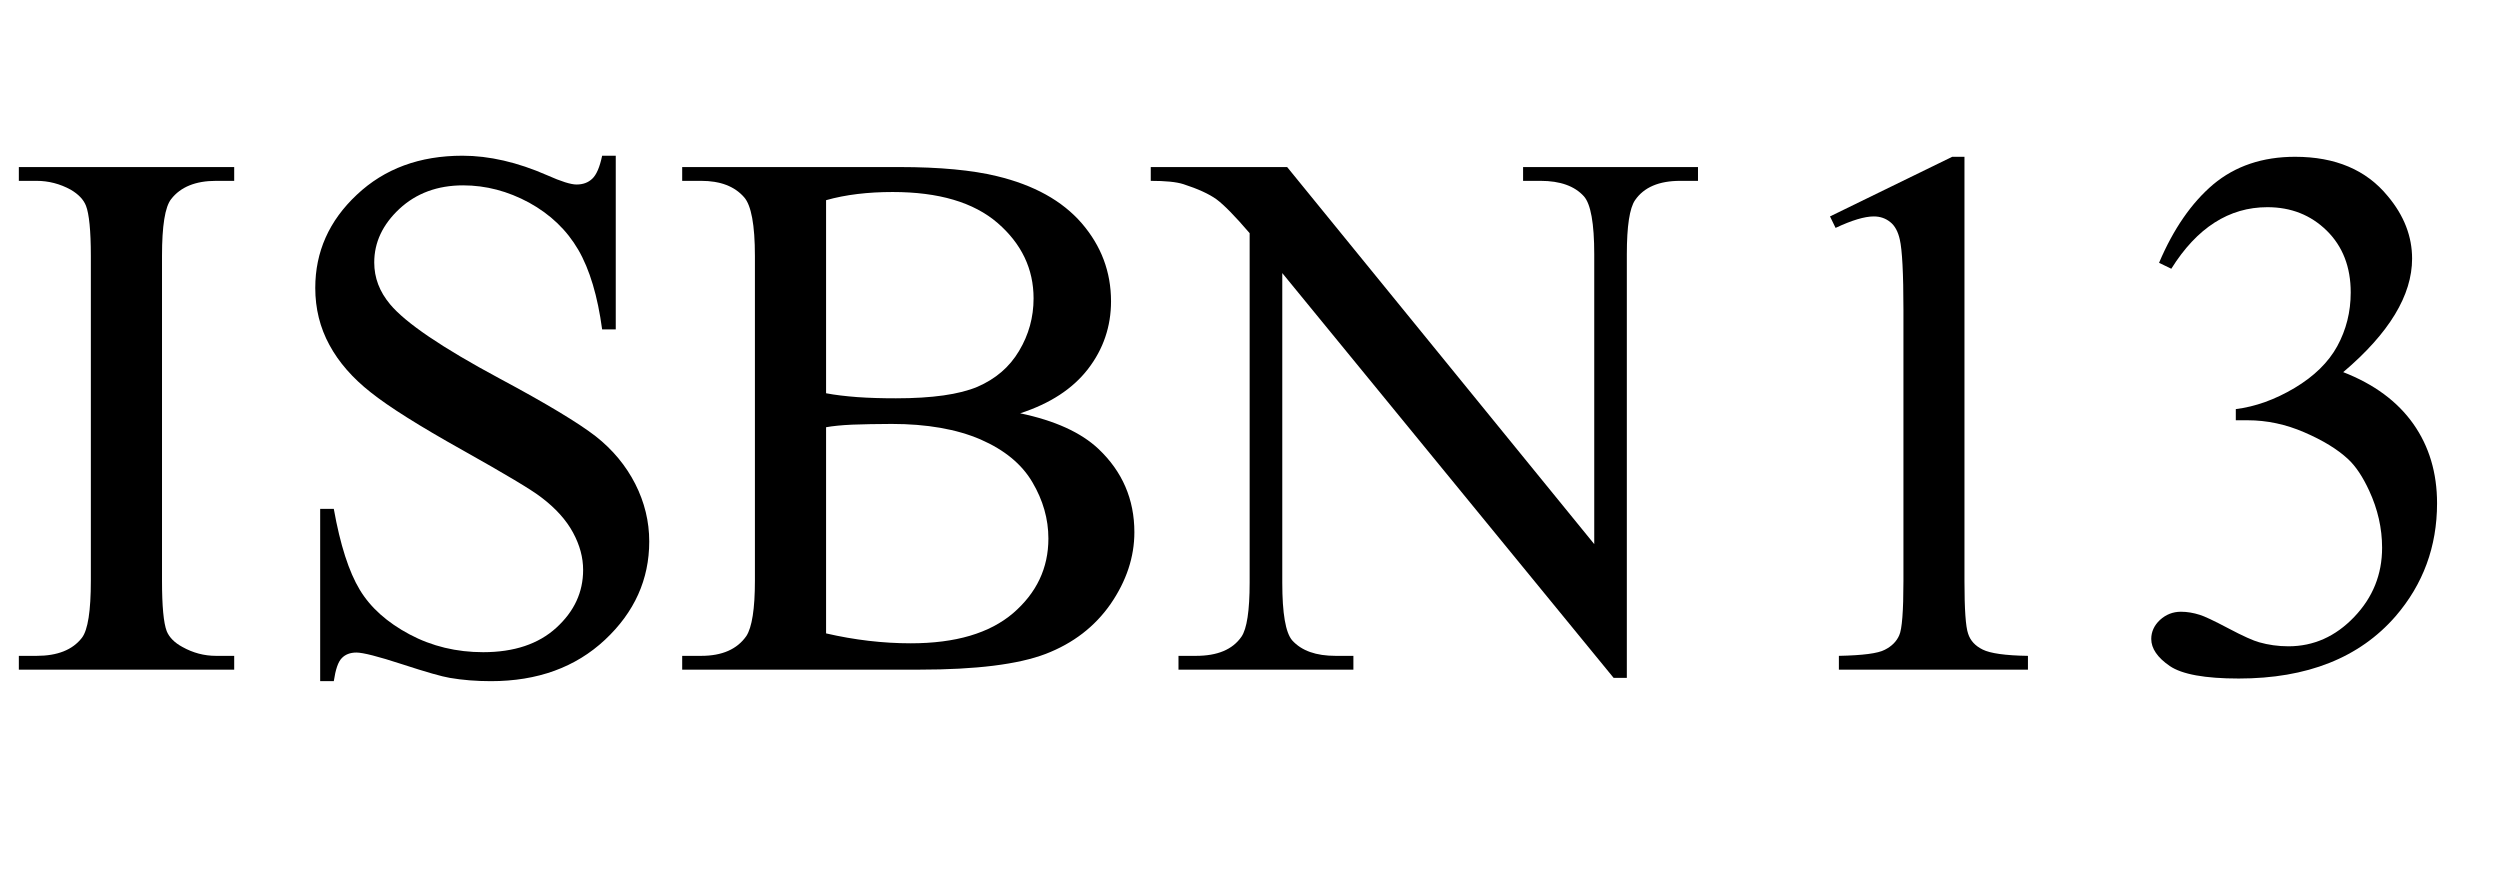 <?xml version="1.0" encoding="UTF-8"?>
<svg xmlns="http://www.w3.org/2000/svg" xmlns:xlink="http://www.w3.org/1999/xlink"  viewBox="0 0 56 20" version="1.1">
<defs>
<g>
<symbol overflow="visible" id="glyph0-0">
<path style="stroke:none;" d="M 2.359 0 L 2.359 -10.625 L 10.859 -10.625 L 10.859 0 Z M 2.625 -0.266 L 10.594 -0.266 L 10.594 -10.359 L 2.625 -10.359 Z M 2.625 -0.266 "/>
</symbol>
<symbol overflow="visible" id="glyph0-1">
<path style="stroke:none;" d="M 5.246 -0.309 L 5.246 0 L 0.422 0 L 0.422 -0.309 L 0.82 -0.309 C 1.285 -0.309 1.625 -0.441 1.836 -0.715 C 1.969 -0.891 2.035 -1.316 2.035 -1.992 L 2.035 -9.266 C 2.035 -9.836 1.996 -10.211 1.926 -10.391 C 1.871 -10.531 1.758 -10.648 1.586 -10.75 C 1.344 -10.883 1.086 -10.949 0.82 -10.949 L 0.422 -10.949 L 0.422 -11.258 L 5.246 -11.258 L 5.246 -10.949 L 4.84 -10.949 C 4.379 -10.949 4.047 -10.812 3.836 -10.543 C 3.695 -10.367 3.629 -9.938 3.629 -9.266 L 3.629 -1.992 C 3.629 -1.422 3.664 -1.047 3.734 -0.863 C 3.789 -0.727 3.906 -0.605 4.086 -0.508 C 4.324 -0.375 4.574 -0.309 4.84 -0.309 Z M 5.246 -0.309 "/>
</symbol>
<symbol overflow="visible" id="glyph0-2">
<path style="stroke:none;" d="M 7.793 -11.512 L 7.793 -7.621 L 7.488 -7.621 C 7.387 -8.367 7.211 -8.961 6.953 -9.406 C 6.695 -9.848 6.328 -10.199 5.852 -10.461 C 5.375 -10.719 4.883 -10.848 4.375 -10.848 C 3.801 -10.848 3.324 -10.672 2.945 -10.32 C 2.57 -9.969 2.383 -9.57 2.383 -9.121 C 2.383 -8.777 2.5 -8.469 2.738 -8.184 C 3.082 -7.77 3.898 -7.215 5.188 -6.523 C 6.238 -5.961 6.957 -5.527 7.344 -5.227 C 7.727 -4.926 8.023 -4.566 8.23 -4.16 C 8.438 -3.75 8.543 -3.32 8.543 -2.871 C 8.543 -2.02 8.211 -1.285 7.551 -0.668 C 6.891 -0.051 6.039 0.258 4.996 0.258 C 4.672 0.258 4.363 0.234 4.074 0.184 C 3.902 0.156 3.547 0.055 3.008 -0.121 C 2.469 -0.297 2.129 -0.383 1.984 -0.383 C 1.844 -0.383 1.734 -0.34 1.656 -0.258 C 1.574 -0.176 1.516 -0.004 1.477 0.258 L 1.172 0.258 L 1.172 -3.602 L 1.477 -3.602 C 1.621 -2.793 1.816 -2.191 2.059 -1.789 C 2.301 -1.387 2.676 -1.055 3.176 -0.789 C 3.676 -0.523 4.227 -0.391 4.824 -0.391 C 5.516 -0.391 6.062 -0.574 6.461 -0.938 C 6.863 -1.305 7.062 -1.734 7.062 -2.234 C 7.062 -2.512 6.988 -2.789 6.836 -3.07 C 6.684 -3.352 6.445 -3.617 6.125 -3.859 C 5.91 -4.027 5.32 -4.379 4.359 -4.918 C 3.395 -5.457 2.711 -5.887 2.305 -6.211 C 1.898 -6.531 1.59 -6.883 1.379 -7.273 C 1.168 -7.66 1.062 -8.086 1.062 -8.551 C 1.062 -9.359 1.371 -10.055 1.992 -10.637 C 2.613 -11.223 3.402 -11.512 4.359 -11.512 C 4.957 -11.512 5.59 -11.367 6.258 -11.074 C 6.57 -10.934 6.789 -10.867 6.914 -10.867 C 7.059 -10.867 7.176 -10.91 7.266 -10.996 C 7.359 -11.082 7.434 -11.254 7.488 -11.512 Z M 7.793 -11.512 "/>
</symbol>
<symbol overflow="visible" id="glyph0-3">
<path style="stroke:none;" d="M 7.852 -5.742 C 8.633 -5.578 9.215 -5.312 9.605 -4.945 C 10.141 -4.438 10.41 -3.816 10.41 -3.078 C 10.41 -2.52 10.23 -1.984 9.879 -1.473 C 9.523 -0.961 9.039 -0.59 8.422 -0.352 C 7.805 -0.117 6.863 0 5.594 0 L 0.281 0 L 0.281 -0.309 L 0.707 -0.309 C 1.176 -0.309 1.512 -0.457 1.719 -0.754 C 1.844 -0.949 1.91 -1.359 1.91 -1.992 L 1.91 -9.266 C 1.91 -9.961 1.828 -10.402 1.668 -10.582 C 1.453 -10.828 1.133 -10.949 0.707 -10.949 L 0.281 -10.949 L 0.281 -11.258 L 5.148 -11.258 C 6.055 -11.258 6.781 -11.188 7.328 -11.055 C 8.16 -10.855 8.793 -10.504 9.23 -10 C 9.668 -9.492 9.887 -8.91 9.887 -8.25 C 9.887 -7.688 9.715 -7.18 9.371 -6.734 C 9.027 -6.289 8.523 -5.961 7.852 -5.742 Z M 3.504 -6.191 C 3.707 -6.152 3.941 -6.125 4.203 -6.105 C 4.469 -6.086 4.758 -6.078 5.07 -6.078 C 5.879 -6.078 6.488 -6.164 6.895 -6.336 C 7.301 -6.512 7.613 -6.777 7.828 -7.141 C 8.043 -7.5 8.152 -7.891 8.152 -8.316 C 8.152 -8.977 7.883 -9.539 7.348 -10.004 C 6.809 -10.469 6.027 -10.699 4.996 -10.699 C 4.445 -10.699 3.945 -10.641 3.504 -10.516 Z M 3.504 -0.812 C 4.145 -0.664 4.777 -0.59 5.402 -0.59 C 6.406 -0.59 7.168 -0.816 7.695 -1.266 C 8.219 -1.719 8.484 -2.273 8.484 -2.938 C 8.484 -3.375 8.363 -3.797 8.125 -4.199 C 7.887 -4.605 7.5 -4.922 6.965 -5.156 C 6.43 -5.387 5.762 -5.504 4.973 -5.504 C 4.629 -5.504 4.336 -5.496 4.094 -5.488 C 3.848 -5.477 3.652 -5.457 3.504 -5.43 Z M 3.504 -0.812 "/>
</symbol>
<symbol overflow="visible" id="glyph0-4">
<path style="stroke:none;" d="M -0.223 -11.258 L 2.832 -11.258 L 9.711 -2.812 L 9.711 -9.305 C 9.711 -9.996 9.633 -10.43 9.48 -10.602 C 9.273 -10.832 8.949 -10.949 8.508 -10.949 L 8.117 -10.949 L 8.117 -11.258 L 12.035 -11.258 L 12.035 -10.949 L 11.637 -10.949 C 11.16 -10.949 10.824 -10.805 10.625 -10.516 C 10.504 -10.34 10.441 -9.938 10.441 -9.305 L 10.441 0.184 L 10.145 0.184 L 2.723 -8.883 L 2.723 -1.949 C 2.723 -1.258 2.797 -0.828 2.945 -0.656 C 3.156 -0.422 3.48 -0.309 3.918 -0.309 L 4.316 -0.309 L 4.316 0 L 0.398 0 L 0.398 -0.309 L 0.789 -0.309 C 1.27 -0.309 1.609 -0.449 1.809 -0.738 C 1.93 -0.914 1.992 -1.32 1.992 -1.949 L 1.992 -9.777 C 1.664 -10.16 1.418 -10.41 1.25 -10.535 C 1.082 -10.656 0.832 -10.77 0.508 -10.875 C 0.348 -10.926 0.102 -10.949 -0.223 -10.949 Z M -0.223 -11.258 "/>
</symbol>
<symbol overflow="visible" id="glyph0-5">
<path style="stroke:none;" d="M 1.992 -10.152 L 4.73 -11.488 L 5.004 -11.488 L 5.004 -1.984 C 5.004 -1.352 5.031 -0.961 5.086 -0.805 C 5.137 -0.648 5.246 -0.531 5.414 -0.449 C 5.578 -0.367 5.914 -0.316 6.426 -0.309 L 6.426 0 L 2.191 0 L 2.191 -0.309 C 2.723 -0.32 3.066 -0.363 3.219 -0.445 C 3.375 -0.523 3.484 -0.633 3.543 -0.77 C 3.605 -0.902 3.637 -1.309 3.637 -1.984 L 3.637 -8.059 C 3.637 -8.879 3.609 -9.406 3.555 -9.637 C 3.516 -9.812 3.445 -9.945 3.34 -10.027 C 3.238 -10.109 3.117 -10.152 2.973 -10.152 C 2.766 -10.152 2.48 -10.066 2.117 -9.895 Z M 1.992 -10.152 "/>
</symbol>
<symbol overflow="visible" id="glyph0-6">
<path style="stroke:none;" d="M 0.863 -9.113 C 1.184 -9.871 1.59 -10.457 2.078 -10.871 C 2.57 -11.281 3.18 -11.488 3.91 -11.488 C 4.812 -11.488 5.504 -11.195 5.984 -10.609 C 6.352 -10.172 6.531 -9.703 6.531 -9.207 C 6.531 -8.387 6.02 -7.539 4.988 -6.664 C 5.68 -6.395 6.203 -6.008 6.559 -5.504 C 6.914 -5 7.09 -4.406 7.09 -3.727 C 7.09 -2.754 6.777 -1.91 6.16 -1.195 C 5.352 -0.266 4.18 0.199 2.648 0.199 C 1.891 0.199 1.375 0.105 1.102 -0.082 C 0.828 -0.27 0.688 -0.473 0.688 -0.688 C 0.688 -0.848 0.754 -0.992 0.883 -1.113 C 1.016 -1.234 1.172 -1.297 1.352 -1.297 C 1.492 -1.297 1.633 -1.273 1.777 -1.227 C 1.871 -1.199 2.082 -1.102 2.414 -0.926 C 2.746 -0.75 2.977 -0.648 3.105 -0.613 C 3.309 -0.555 3.527 -0.523 3.762 -0.523 C 4.324 -0.523 4.816 -0.742 5.234 -1.18 C 5.652 -1.617 5.859 -2.133 5.859 -2.73 C 5.859 -3.168 5.762 -3.594 5.57 -4.008 C 5.426 -4.32 5.27 -4.555 5.098 -4.715 C 4.859 -4.938 4.531 -5.137 4.117 -5.316 C 3.703 -5.496 3.277 -5.586 2.848 -5.586 L 2.582 -5.586 L 2.582 -5.836 C 3.02 -5.891 3.457 -6.047 3.898 -6.309 C 4.336 -6.57 4.656 -6.883 4.855 -7.246 C 5.055 -7.613 5.156 -8.012 5.156 -8.449 C 5.156 -9.02 4.977 -9.48 4.621 -9.832 C 4.262 -10.184 3.82 -10.359 3.289 -10.359 C 2.43 -10.359 1.711 -9.898 1.137 -8.98 Z M 0.863 -9.113 "/>
</symbol>
</g>
</defs>
<g id="surface516517">
<g style="fill:rgb(0%,0%,0%);fill-opacity:1;">
  <use xlink:href="#glyph0-1" x="0" y="15"/>
</g>
<g style="fill:rgb(0%,0%,0%);fill-opacity:1;">
  <use xlink:href="#glyph0-2" x="6" y="15"/>
</g>
<g style="fill:rgb(0%,0%,0%);fill-opacity:1;">
  <use xlink:href="#glyph0-3" x="15" y="15"/>
</g>
<g style="fill:rgb(0%,0%,0%);fill-opacity:1;">
  <use xlink:href="#glyph0-4" x="26" y="15"/>
</g>
<g style="fill:rgb(0%,0%,0%);fill-opacity:1;">
  <use xlink:href="#glyph0-5" x="39" y="15"/>
  <use xlink:href="#glyph0-6" x="47.5" y="15"/>
</g>
</g>
</svg>